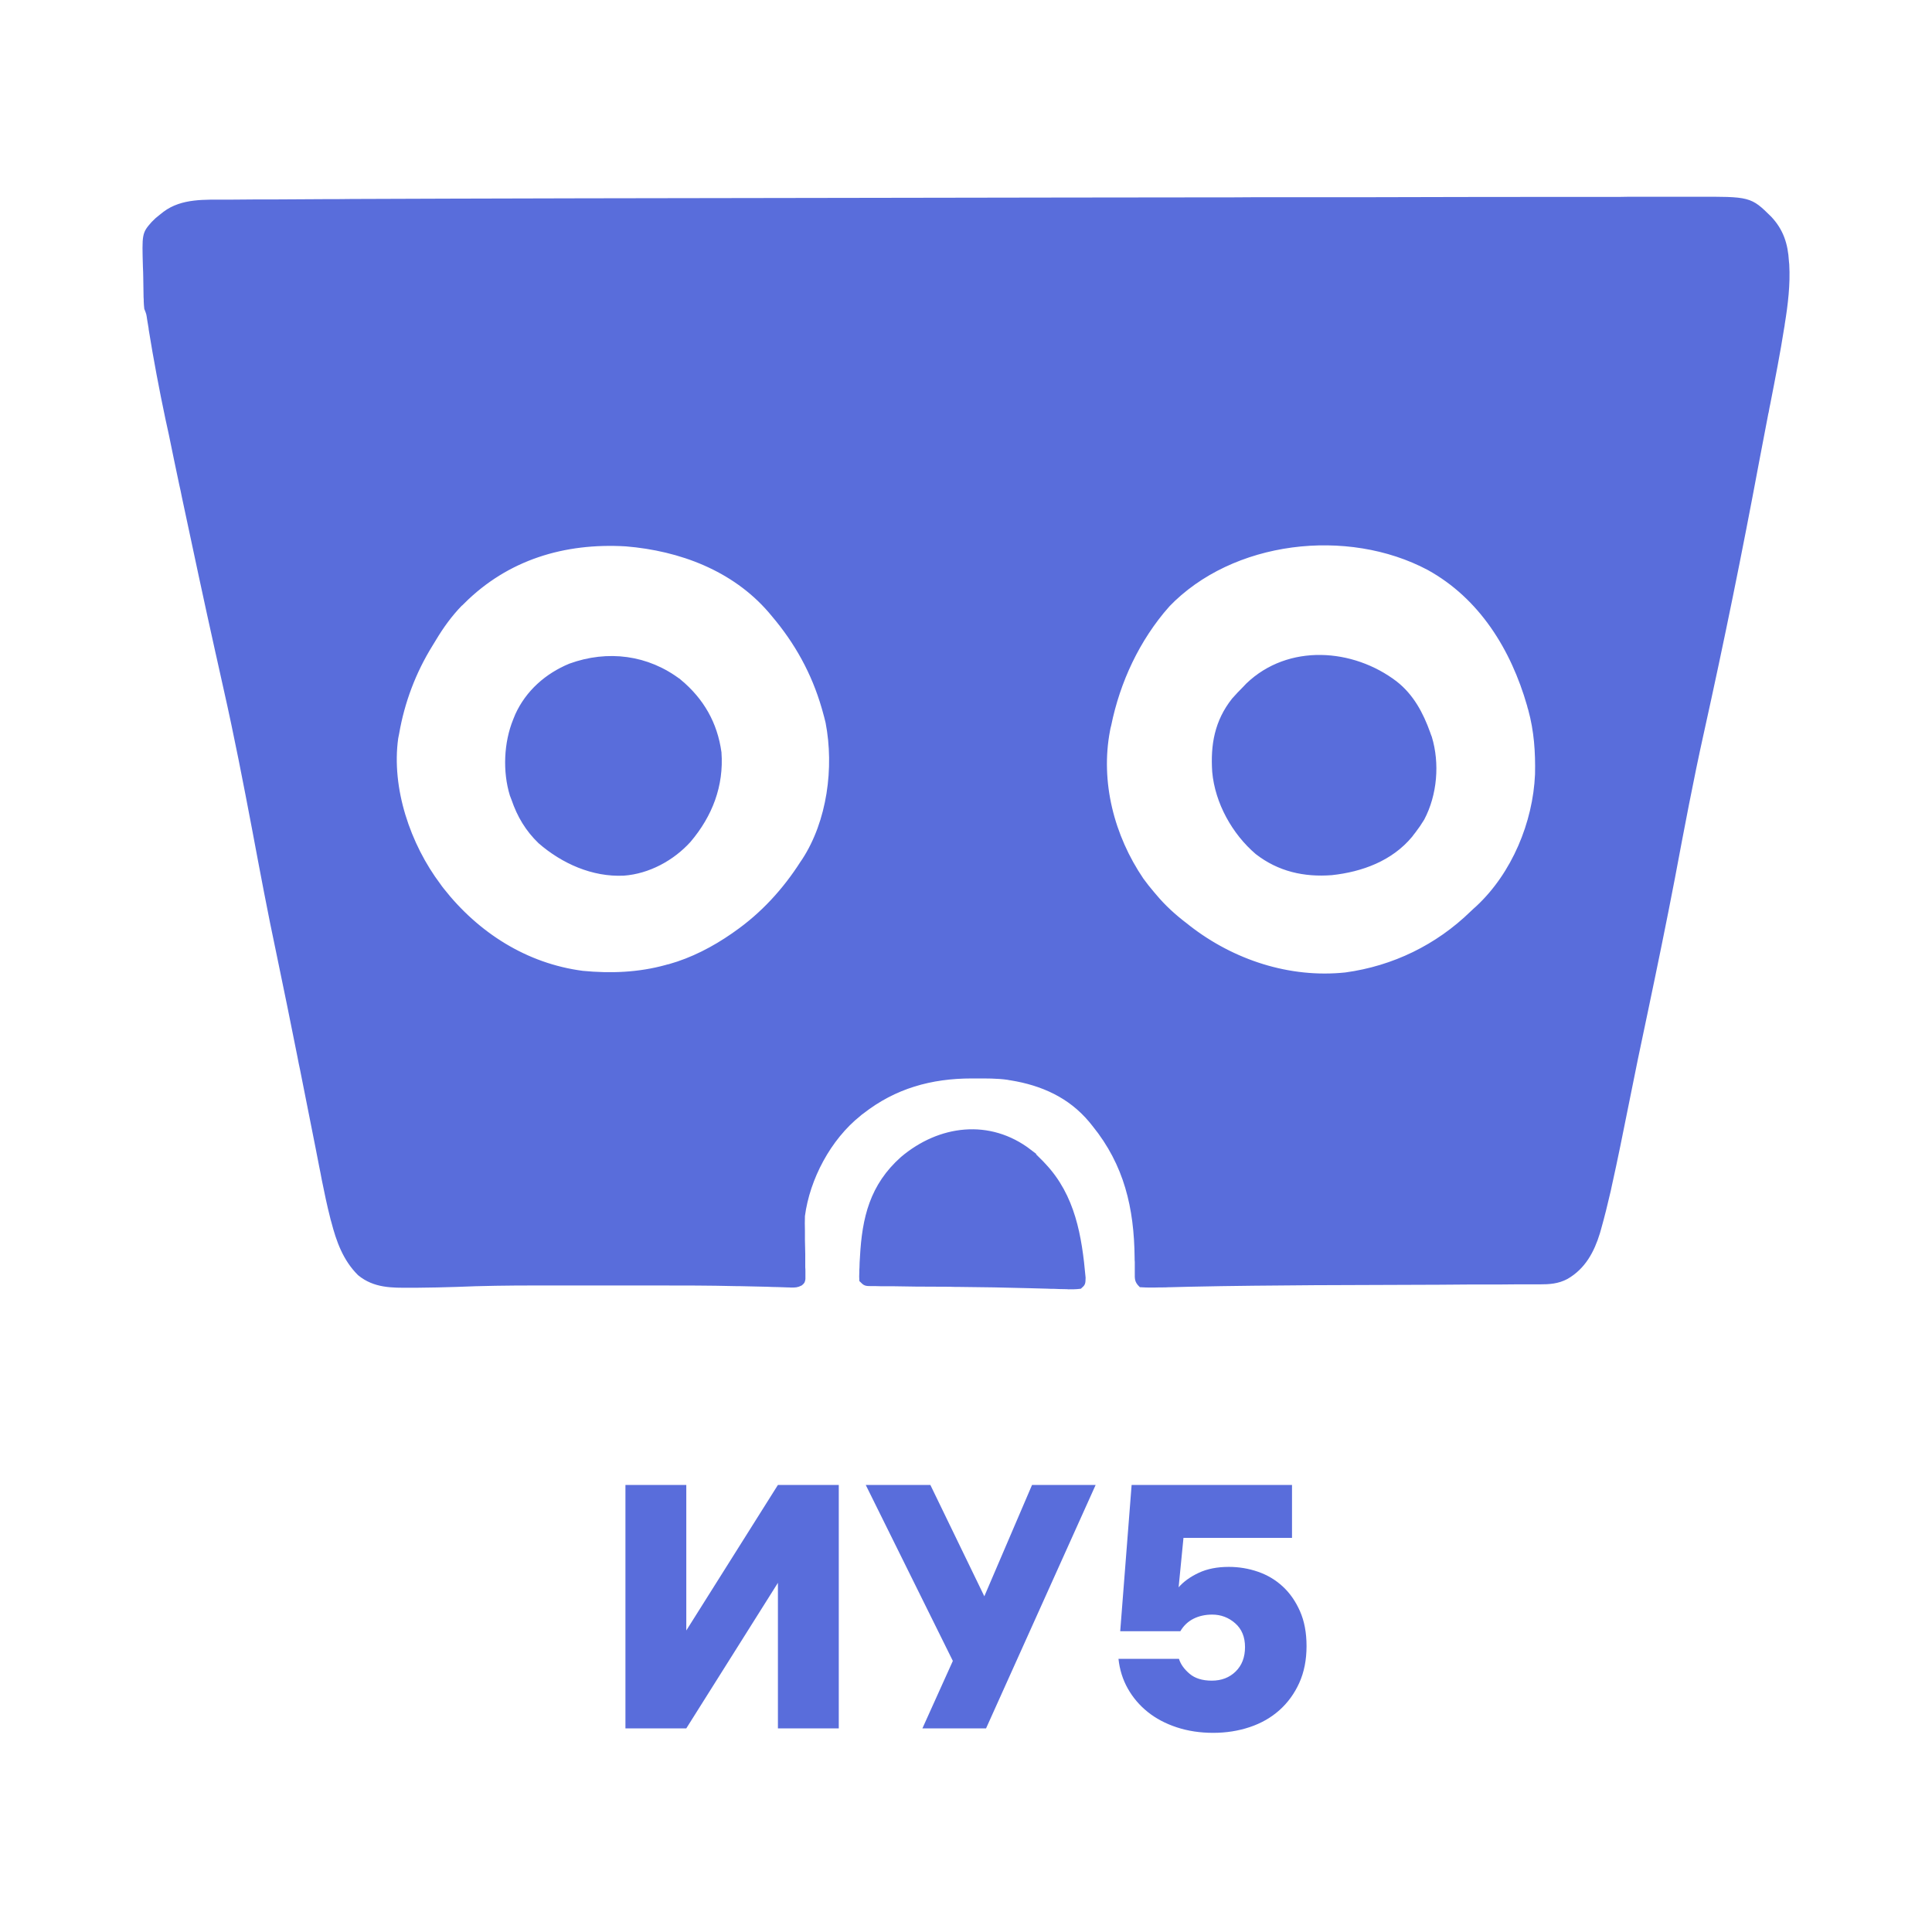 <svg xmlns="http://www.w3.org/2000/svg" viewBox="0 0 1920 1920">
  <defs>
    <clipPath id="logo">
      <rect x="0" y="0" width="1920" height="1920" />
    </clipPath>
  </defs>
  <g clip-path="url(#logo)">
          <rect fill="none" width="1920" height="1920"/>
    <g transform="scale(4.8)">
      <g font-family="none" font-size="none" font-weight="none" stroke-miterlimit="10" style="mix-blend-mode:normal" text-anchor="none">
<g fill="#596ddb" id="symbol" stroke="#596ddb">
<g id="logo">
<path d="m348.63 41.235h1.693 0.73c11.222-0.033 11.222-0.033 15.273 3.951 2.457 2.59 3.353 5.445 3.553 8.931 0.033 0.199 0.033 0.432 0.066 0.664 0.232 4.084-0.266 8.234-0.93 12.285-0.033 0.332-0.033 0.332-0.1 0.664-0.83 5.279-1.859 10.525-2.889 15.804-0.133 0.564-0.232 1.162-0.332 1.726-0.066 0.199-0.1 0.398-0.133 0.598-0.631 3.254-1.228 6.508-1.859 9.728-3.486 18.693-7.271 37.319-11.388 55.879-2.224 9.994-4.117 20.087-6.01 30.147-1.793 9.363-3.719 18.693-5.678 28.022-1.361 6.342-2.656 12.65-3.918 18.992-1.129 5.644-2.258 11.289-3.519 16.933-0.066 0.266-0.1 0.531-0.166 0.797-0.631 2.723-1.295 5.445-2.058 8.134-0.1 0.332-0.1 0.332-0.199 0.697-1.162 3.785-2.955 7.138-6.474 9.164-1.793 0.963-3.553 1.062-5.545 1.062h-0.764-2.457-1.76c-1.262 0-2.523 0.033-3.785 0.033h-6.076c-3.984 0.033-7.935 0.066-11.886 0.066-6.01 0.033-12.019 0.033-18.029 0.066h-1.029c-8.964 0.066-17.896 0.133-26.86 0.332-1.328 0.033-2.623 0.066-3.918 0.1-0.299 0-0.564 0-0.863 0.033-0.83 0-1.66 0-2.49 0.033h-0.797c-0.598 0-1.228-0.033-1.826-0.066-0.83-0.83-0.764-1.295-0.764-2.424v-0.764-1.56c-0.033-0.266-0.033-0.564-0.033-0.83-0.1-10.425-2.191-19.423-8.832-27.624-0.232-0.299-0.465-0.564-0.697-0.863-4.316-5.146-10.06-7.703-16.568-8.765-0.299-0.033-0.299-0.033-0.564-0.1-2.291-0.332-4.582-0.299-6.906-0.299h-0.664c-8.433 0-16.003 2.092-22.743 7.371-0.332 0.232-0.332 0.232-0.631 0.498-6.242 4.98-10.625 13.281-11.654 21.083-0.033 1.062-0.033 2.092 0 3.154v1.826c0.033 0.963 0.033 1.926 0.066 2.889v2.789c0.033 0.432 0.033 0.432 0.033 0.863v0.797 0.73c-0.1 0.564-0.1 0.564-0.531 0.93-0.697 0.365-1.129 0.365-1.926 0.365-0.266-0.033-0.564-0.033-0.83-0.033-0.332 0-0.631-0.033-0.93-0.033-0.332 0-0.664-0.033-0.996-0.033-0.697 0-1.428-0.033-2.158-0.066-1.992-0.033-3.984-0.1-5.976-0.133h-0.631c-5.379-0.133-10.757-0.133-16.136-0.133h-0.73-8.998-6.142-6.043-3.553c-5.412 0-10.824 0.066-16.203 0.299-2.656 0.1-5.312 0.133-7.935 0.166h-1.594c-3.818 0.033-7.371 0.066-10.459-2.457-3.021-2.988-4.383-6.84-5.412-10.824-0.1-0.299-0.166-0.564-0.232-0.863-0.664-2.59-1.195-5.179-1.726-7.803-0.166-0.896-0.332-1.793-0.531-2.723-0.232-1.228-0.498-2.49-0.73-3.752-1.062-5.412-2.158-10.824-3.221-16.236-0.199-0.93-0.398-1.859-0.564-2.789-1.428-7.138-2.855-14.244-4.349-21.349-1.793-8.433-3.387-16.933-4.98-25.433-1.859-9.795-3.752-19.589-5.943-29.284-0.498-2.258-0.996-4.482-1.494-6.707-0.066-0.232-0.1-0.465-0.166-0.73-2.39-10.724-4.681-21.515-6.972-32.272-0.166-0.896-0.365-1.793-0.564-2.656-0.73-3.486-1.461-6.939-2.158-10.392-0.232-1.062-0.465-2.125-0.697-3.187-1.295-6.142-2.457-12.285-3.453-18.46-0.033-0.365-0.033-0.365-0.1-0.73-0.066-0.465-0.166-0.93-0.232-1.395-0.166-1.162-0.166-1.162-0.598-2.258-0.066-0.465-0.066-0.93-0.1-1.428 0-0.266 0-0.564-0.033-0.863-0.033-1.361-0.033-2.723-0.066-4.084 0-0.697-0.033-1.428-0.066-2.125-0.199-6.873-0.199-6.873 1.66-8.998 0.797-0.797 0.797-0.797 1.594-1.428 0.266-0.199 0.531-0.432 0.797-0.631 3.619-2.723 8.334-2.39 12.65-2.424h1.461c1.361 0 2.756-0.033 4.117-0.033h3.586c3.752-0.033 7.504-0.033 11.255-0.066 1.859 0 3.719 0 5.578-0.033 25.599-0.1 51.198-0.166 147.25-0.299 9.894 0 19.755-0.033 29.649-0.033h1.029c3.088 0 6.176 0 9.23-0.033h21.947 0.963c13.447-0.033 26.86-0.066 40.274-0.066h5.644 6.707c1.129-0.033 2.258-0.033 3.387-0.033h1.262 0.598 3.984 3.918zm-252.87 83.337c-0.166 0.166-0.299 0.299-0.465 0.432-2.158 2.224-3.885 4.615-5.478 7.271-0.232 0.398-0.498 0.797-0.73 1.195-3.486 5.644-5.81 11.82-6.939 18.328-0.066 0.332-0.133 0.664-0.199 0.996-1.461 10.492 2.557 22.212 8.832 30.546 0.199 0.299 0.432 0.598 0.664 0.896 7.271 9.263 17.398 15.738 29.185 17.265 5.844 0.564 11.654 0.332 17.298-1.228 0.232-0.066 0.432-0.133 0.664-0.166 4.748-1.328 9.23-3.652 13.281-6.474 0.166-0.1 0.299-0.199 0.465-0.332 5.578-3.885 10.16-8.898 13.812-14.609 0.166-0.266 0.166-0.266 0.365-0.531 5.246-8.068 6.707-19.224 4.914-28.587-0.199-0.83-0.398-1.627-0.631-2.424-0.066-0.232-0.133-0.465-0.199-0.697-2.092-7.205-5.578-13.513-10.425-19.224-0.232-0.266-0.465-0.531-0.697-0.83-7.537-8.699-18.593-12.849-29.849-13.779-12.882-0.764-24.702 2.822-33.866 11.953zm145.89 0.73c-6.176 7.039-10.226 15.705-12.086 24.835-0.133 0.498-0.133 0.498-0.232 1.029-2.058 10.757 0.863 22.013 6.972 31.011 0.697 0.963 1.428 1.893 2.224 2.822 0.133 0.166 0.266 0.299 0.398 0.465 1.959 2.357 4.117 4.316 6.574 6.176 0.166 0.133 0.332 0.266 0.498 0.398 9.197 7.172 20.917 11.023 32.604 9.795 9.961-1.361 19.025-5.777 26.196-12.75 0.398-0.398 0.83-0.764 1.228-1.129 7.437-6.939 11.853-17.564 12.285-27.624 0.1-4.648-0.199-9.031-1.428-13.513-0.1-0.266-0.166-0.531-0.232-0.83-3.353-11.687-9.927-22.411-20.818-28.421-16.8-8.931-40.838-6.209-54.186 7.736z"/>
<path d="m288.86 141.48c3.387 2.656 5.346 6.342 6.773 10.326 0.1 0.299 0.199 0.598 0.332 0.896 1.627 5.379 1.096 11.754-1.527 16.734-0.564 0.93-1.129 1.76-1.793 2.623-0.232 0.266-0.432 0.564-0.664 0.863-4.051 4.881-10.127 7.105-16.269 7.769-5.678 0.432-10.857-0.73-15.406-4.25-4.781-4.084-8.267-10.359-8.832-16.667-0.365-5.511 0.465-10.359 4.017-14.841 0.73-0.83 1.494-1.627 2.291-2.424 0.199-0.199 0.398-0.432 0.598-0.631 8.466-8.134 21.648-7.138 30.479-0.398z"/>
<path d="m140.64 141.12c4.648 3.885 7.404 8.699 8.234 14.675 0.498 6.84-1.859 12.949-6.275 18.162-3.42 3.785-8.4 6.474-13.48 6.84-6.375 0.299-12.517-2.457-17.265-6.574-2.59-2.49-4.316-5.379-5.478-8.799-0.166-0.432-0.166-0.432-0.332-0.863-1.494-4.848-1.228-10.757 0.664-15.406 0.133-0.365 0.299-0.697 0.432-1.062 2.158-4.748 6.109-8.234 10.923-10.226 7.769-2.822 15.97-1.793 22.577 3.254z"/>
<path d="m213.14 238.45c0.863 0.73 1.693 1.527 2.457 2.324 0.166 0.166 0.299 0.299 0.432 0.465 6.109 6.441 7.47 14.775 8.234 23.308-0.033 1.195-0.033 1.195-0.697 1.793-0.797 0.1-1.494 0.1-2.324 0.1-0.232-0.033-0.465-0.033-0.697-0.033-0.764 0-1.527-0.033-2.291-0.066-0.465 0-0.93 0-1.428-0.033-1.228-0.033-2.457-0.066-3.685-0.1-4.947-0.133-9.861-0.232-14.808-0.266-0.564 0-1.129 0-1.726-0.033-2.324 0-4.648-0.033-6.972-0.033-1.461-0.033-2.922-0.033-4.383-0.066h-1.627c-0.764 0-1.494 0-2.258-0.033h-0.664c-1.527 0-1.527 0-2.291-0.764-0.033-0.697-0.033-0.697 0-1.56 0-0.332 0-0.664 0.033-0.996 0-0.365 0.033-0.697 0.033-1.062 0.033-0.365 0.033-0.73 0.066-1.096 0.432-8.134 2.025-14.775 8.334-20.386 7.703-6.508 17.995-7.803 26.263-1.461z"/>
</g>
</g>
<g fill="#596ddb" id="text">
<path d="m161.06 307.44h12.6v50.4h-12.6v-30.135l-18.97 30.135h-12.6v-50.4h12.6v30.135zm52.614 0h13.169l-22.689 50.4h-13.178l6.3-13.965-18.034-36.435h13.379l11.174 23.056zm40.723 16.966c2.1 0 4.118 0.335 6.055 1.006 1.931 0.665 3.634 1.677 5.11 3.036 1.482 1.365 2.675 3.071 3.579 5.119 0.91 2.053 1.365 4.465 1.365 7.236 0 2.858-0.502 5.399-1.505 7.621-1.003 2.217-2.374 4.101-4.112 5.652-1.744 1.552-3.797 2.721-6.16 3.509-2.362 0.788-4.88 1.181-7.551 1.181-2.718 0-5.235-0.382-7.551-1.146s-4.32-1.826-6.011-3.185c-1.692-1.359-3.062-2.969-4.112-4.83-1.05-1.861-1.695-3.914-1.934-6.16h12.521c0.338 1.097 1.067 2.123 2.188 3.08s2.657 1.435 4.611 1.435c2.007 0 3.655-0.633 4.944-1.899 1.289-1.266 1.934-2.949 1.934-5.049s-0.68-3.745-2.039-4.935c-1.365-1.196-2.952-1.794-4.76-1.794-1.435 0-2.724 0.286-3.868 0.858-1.143 0.578-2.05 1.438-2.721 2.581h-12.451l2.362-30.284h33.206v10.955h-22.47l-1.006 10.238c1.05-1.196 2.447-2.199 4.191-3.01 1.738-0.811 3.8-1.216 6.186-1.216z"/>
</g>
</g>
    </g>
  </g>
</svg>